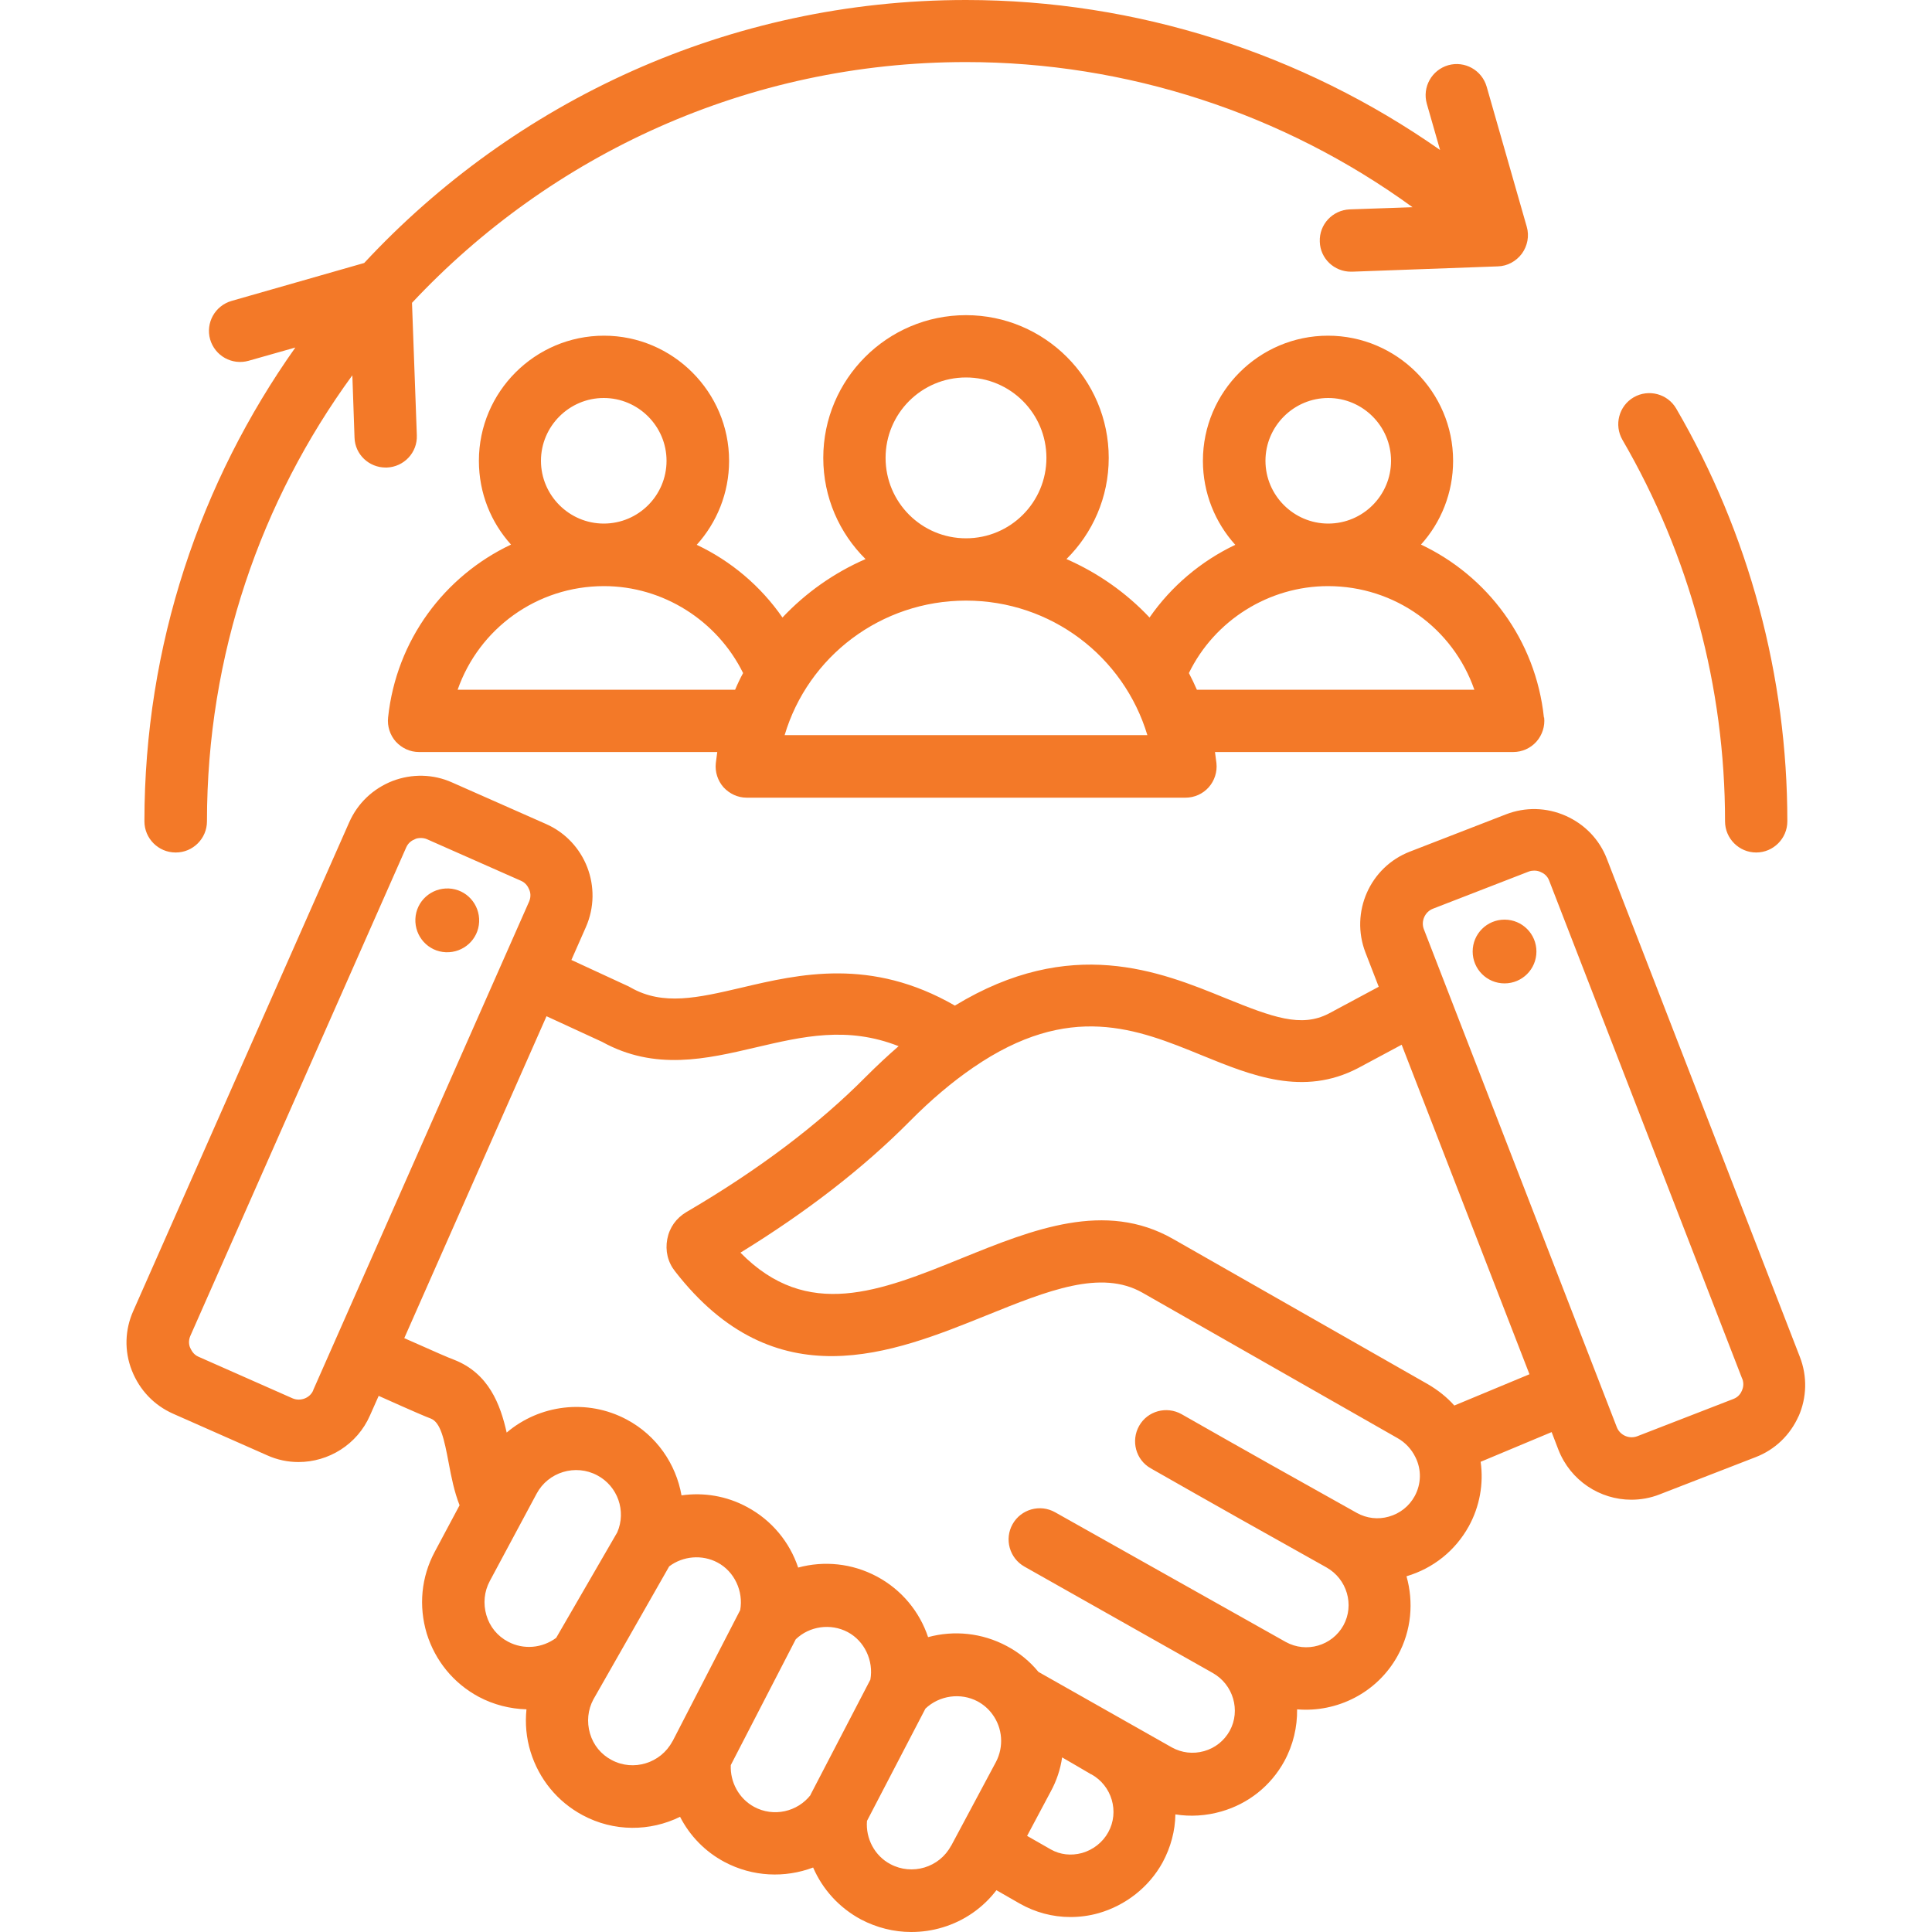 <?xml version="1.0" encoding="UTF-8"?>
<svg xmlns="http://www.w3.org/2000/svg" id="Layer_1" data-name="Layer 1" viewBox="0 0 80 80">
  <defs>
    <style>
      .cls-1 {
        fill: #f37928;
        stroke-width: 0px;
      }
    </style>
  </defs>
  <path class="cls-1" d="M19.84,38.17c-.03.73-.65,1.29-1.38,1.26s-1.29-.65-1.26-1.38c.03-.73.65-1.29,1.38-1.26.73.03,1.29.65,1.26,1.38h0ZM74.48,58.63c-.35.79-.98,1.4-1.79,1.71l-3.97,1.54c-.38.15-.78.22-1.17.22-1.3,0-2.52-.79-3.02-2.07l-.28-.73-2.94,1.23c.13.91-.04,1.85-.49,2.67-.56,1.01-1.47,1.74-2.58,2.07.3,1.06.21,2.24-.36,3.28-.85,1.55-2.52,2.37-4.17,2.23.01.73-.16,1.47-.53,2.15-.56,1.02-1.49,1.76-2.61,2.08-.63.18-1.28.22-1.9.12-.01.68-.19,1.36-.53,1.99-.56,1.02-1.53,1.78-2.65,2.1-.39.11-.78.16-1.17.16-.73,0-1.45-.19-2.1-.56l-.96-.55c-.56.73-1.33,1.27-2.23,1.54-.43.13-.86.19-1.3.19-.72,0-1.43-.18-2.08-.52-.91-.49-1.59-1.25-1.98-2.15-1.17.44-2.5.39-3.67-.23-.81-.43-1.44-1.09-1.84-1.87-1.24.61-2.74.63-4.04-.07-1.04-.56-1.8-1.49-2.15-2.62-.18-.58-.23-1.18-.17-1.76-.68-.02-1.36-.19-1.98-.52-1.04-.56-1.8-1.49-2.15-2.62-.34-1.14-.23-2.33.33-3.38l1.03-1.93c-.22-.56-.34-1.16-.45-1.75-.19-1.01-.34-1.68-.74-1.84-.19-.07-.62-.25-2.16-.94l-.36.81c-.53,1.21-1.72,1.93-2.96,1.93-.44,0-.88-.09-1.3-.28l-3.89-1.72c-.79-.35-1.39-.98-1.71-1.79s-.29-1.69.06-2.47l8.94-20.23c.35-.79.98-1.39,1.79-1.71.81-.31,1.69-.29,2.47.06l3.89,1.72c1.63.72,2.37,2.63,1.65,4.27l-.6,1.36,2.38,1.1s.06.03.09.05c1.33.75,2.76.42,4.56,0,2.41-.57,5.38-1.26,8.85.74,4.8-2.92,8.48-1.42,11.2-.31,1.97.8,3.14,1.23,4.28.64l2.07-1.11-.55-1.42c-.64-1.66.18-3.54,1.85-4.18l3.97-1.54c.8-.31,1.68-.29,2.47.06.79.35,1.4.98,1.71,1.79l7.99,20.62c.31.8.29,1.68-.06,2.47h0ZM12.97,57.56l8.94-20.23c.09-.21.05-.4,0-.5-.04-.1-.13-.27-.34-.36l-3.89-1.72c-.09-.04-.18-.05-.26-.05-.1,0-.19.02-.24.05-.1.04-.27.13-.36.34l-8.94,20.23c-.09.21-.05.4,0,.5s.13.27.34.36l3.89,1.72c.32.14.72,0,.86-.33ZM23.03,67.82l2.53-4.37c.38-.88.02-1.91-.83-2.36-.9-.48-2.03-.14-2.51.76l-1.94,3.62c-.23.43-.28.93-.14,1.41.14.48.46.87.9,1.1.64.34,1.41.27,1.99-.16h0ZM27.85,72.1l2.8-5.43c.14-.78-.24-1.6-.94-1.97-.64-.34-1.43-.27-2,.16l-3.14,5.51c-.23.43-.28.93-.14,1.41.14.48.46.87.9,1.1.9.48,2.03.13,2.51-.77h0ZM33.56,74.32l2.48-4.77c.14-.78-.24-1.6-.94-1.97-.7-.37-1.58-.25-2.15.3l-2.69,5.21c-.03.71.34,1.39.97,1.73.8.43,1.79.21,2.34-.5h0ZM39.38,76.44l1.86-3.48c.33-.63.28-1.4-.15-1.98-.16-.22-.37-.4-.61-.53-.7-.37-1.58-.25-2.16.3l-2.42,4.65c-.06.73.32,1.45.97,1.79.9.48,2.03.14,2.51-.76h0ZM45.18,73.47c-.06-.04-1.2-.7-1.2-.7-.07.49-.23.97-.47,1.41l-.98,1.84.98.56c.39.22.84.27,1.29.15.46-.13.86-.44,1.09-.86.47-.85.15-1.93-.7-2.4ZM42.42,64.87c-.62-.35-.84-1.14-.49-1.76.35-.62,1.14-.84,1.76-.49l9.55,5.37c.85.47,1.92.16,2.39-.69.46-.84.15-1.92-.71-2.4-2.24-1.25-4.78-2.68-7.27-4.1-.62-.35-.83-1.14-.48-1.76.35-.62,1.14-.83,1.76-.48,2.49,1.42,5.02,2.84,7.26,4.09,0,0,0,0,0,0,.4.22.87.28,1.32.15.46-.13.84-.43,1.07-.85.27-.5.29-1.09.03-1.61-.16-.33-.42-.61-.74-.79l-10.56-6.02c-1.72-.98-3.92-.09-6.47.94-3.89,1.57-8.73,3.53-12.89-1.83-.3-.38-.41-.85-.32-1.33.09-.48.37-.87.79-1.12,2.96-1.73,5.47-3.62,7.44-5.61.45-.45.9-.87,1.35-1.26-2.13-.84-3.98-.4-5.91.05-2.05.48-4.18.98-6.37-.23l-2.3-1.06-5.89,13.33c1.37.61,1.88.83,2.05.89,1.45.56,1.93,1.86,2.19,3.02,1.35-1.15,3.32-1.42,4.97-.54,1.24.66,2.04,1.84,2.27,3.14.91-.13,1.86.02,2.71.48,1.03.55,1.77,1.46,2.12,2.51,1.07-.29,2.23-.18,3.26.37,1.03.55,1.77,1.46,2.12,2.51,1.07-.29,2.23-.18,3.26.37.51.27.95.63,1.31,1.07l5.53,3.13c.4.22.87.28,1.33.15.46-.13.83-.43,1.06-.84.46-.84.15-1.92-.71-2.4M63.33,56.9l-5.29-13.64-1.81.97c-2.27,1.18-4.4.31-6.46-.53-2.69-1.1-5.48-2.24-9.48.51-.86.59-1.74,1.33-2.61,2.21-1.91,1.93-4.27,3.76-7.02,5.45,2.77,2.82,5.77,1.61,9.19.22,2.91-1.18,5.91-2.39,8.72-.79l10.56,6.02c.41.24.78.53,1.09.88l3.1-1.29ZM72.14,57.09l-7.99-20.62c-.08-.22-.25-.32-.35-.36-.06-.03-.15-.06-.27-.06-.07,0-.15.01-.23.04l-3.97,1.54c-.33.13-.5.52-.37.85l7.99,20.62c.13.33.51.5.85.37l3.97-1.54c.22-.08.32-.25.36-.35.04-.09.1-.28.01-.5h0ZM62.3,38.08c-.73,0-1.32.59-1.32,1.32s.59,1.32,1.32,1.32,1.32-.59,1.32-1.32-.59-1.32-1.32-1.32ZM63.94,29.71c.04.36-.08.73-.32,1s-.59.43-.96.43h-12.35c.02.15.04.31.06.46.04.36-.08.73-.32,1s-.59.43-.96.43h-18.17c-.37,0-.71-.16-.96-.43-.24-.27-.36-.64-.32-1,.02-.15.04-.31.06-.46h-12.35c-.37,0-.71-.16-.96-.43-.24-.27-.36-.64-.32-1,.34-3.21,2.34-5.86,5.09-7.16-.83-.92-1.33-2.13-1.33-3.47,0-2.86,2.33-5.18,5.18-5.18s5.18,2.33,5.18,5.18c0,1.34-.51,2.56-1.34,3.48,1.42.67,2.65,1.71,3.55,3.01.96-1.02,2.13-1.85,3.44-2.42-1.08-1.07-1.75-2.55-1.75-4.19,0-3.26,2.65-5.91,5.91-5.91s5.91,2.65,5.91,5.91c0,1.64-.67,3.12-1.75,4.19,1.3.57,2.47,1.39,3.44,2.42.9-1.3,2.14-2.34,3.55-3.01-.83-.92-1.34-2.14-1.34-3.48,0-2.86,2.33-5.18,5.18-5.18s5.18,2.33,5.18,5.18c0,1.33-.5,2.55-1.33,3.47,2.75,1.3,4.75,3.95,5.09,7.16h0ZM55,21.68c1.44,0,2.6-1.17,2.6-2.6s-1.17-2.6-2.6-2.6-2.6,1.17-2.6,2.6,1.17,2.6,2.6,2.6ZM40,22.29c1.84,0,3.33-1.49,3.33-3.33s-1.49-3.33-3.33-3.33-3.33,1.49-3.33,3.33c0,1.84,1.49,3.33,3.33,3.33ZM25,21.68c1.44,0,2.6-1.17,2.6-2.6s-1.17-2.6-2.6-2.6-2.6,1.17-2.6,2.6,1.17,2.6,2.6,2.6ZM30.44,28.56c.1-.24.21-.47.33-.69-1.07-2.17-3.31-3.6-5.76-3.6-2.79,0-5.18,1.77-6.06,4.29h11.49ZM47.51,30.44c-.98-3.26-3.99-5.57-7.51-5.57s-6.54,2.31-7.51,5.57h15.03ZM61.05,28.56c-.88-2.53-3.27-4.29-6.06-4.29-2.45,0-4.7,1.42-5.76,3.6.12.23.23.46.33.69h11.49ZM71.43,34.01c0,.71.58,1.29,1.29,1.29s1.29-.58,1.29-1.29c0-6.01-1.59-11.92-4.6-17.09-.36-.62-1.15-.82-1.76-.47-.62.36-.82,1.15-.47,1.76,2.78,4.78,4.25,10.24,4.25,15.79h0ZM7.28,35.3c.71,0,1.29-.58,1.29-1.29,0-6.9,2.23-13.28,6.02-18.47l.09,2.58c.02.7.6,1.24,1.29,1.24.02,0,.03,0,.05,0,.71-.03,1.27-.62,1.24-1.34l-.2-5.48c5.74-6.13,13.9-9.97,22.94-9.97,6.65,0,13.14,2.12,18.49,6.01l-2.6.09c-.71.03-1.27.62-1.24,1.34.02.7.6,1.24,1.29,1.24.02,0,.03,0,.05,0l6.03-.22c.4-.01.76-.21,1-.53.23-.32.31-.73.2-1.11l-1.66-5.8c-.2-.69-.91-1.08-1.59-.89-.69.2-1.08.91-.89,1.59l.55,1.92C53.91,2.2,47.04,0,40,0c-9.83,0-18.7,4.2-24.92,10.89l-5.49,1.57c-.69.2-1.08.91-.89,1.59.2.69.91,1.08,1.59.89l1.94-.55c-3.93,5.55-6.25,12.32-6.25,19.62,0,.71.58,1.29,1.29,1.29h0Z"></path>
</svg>
